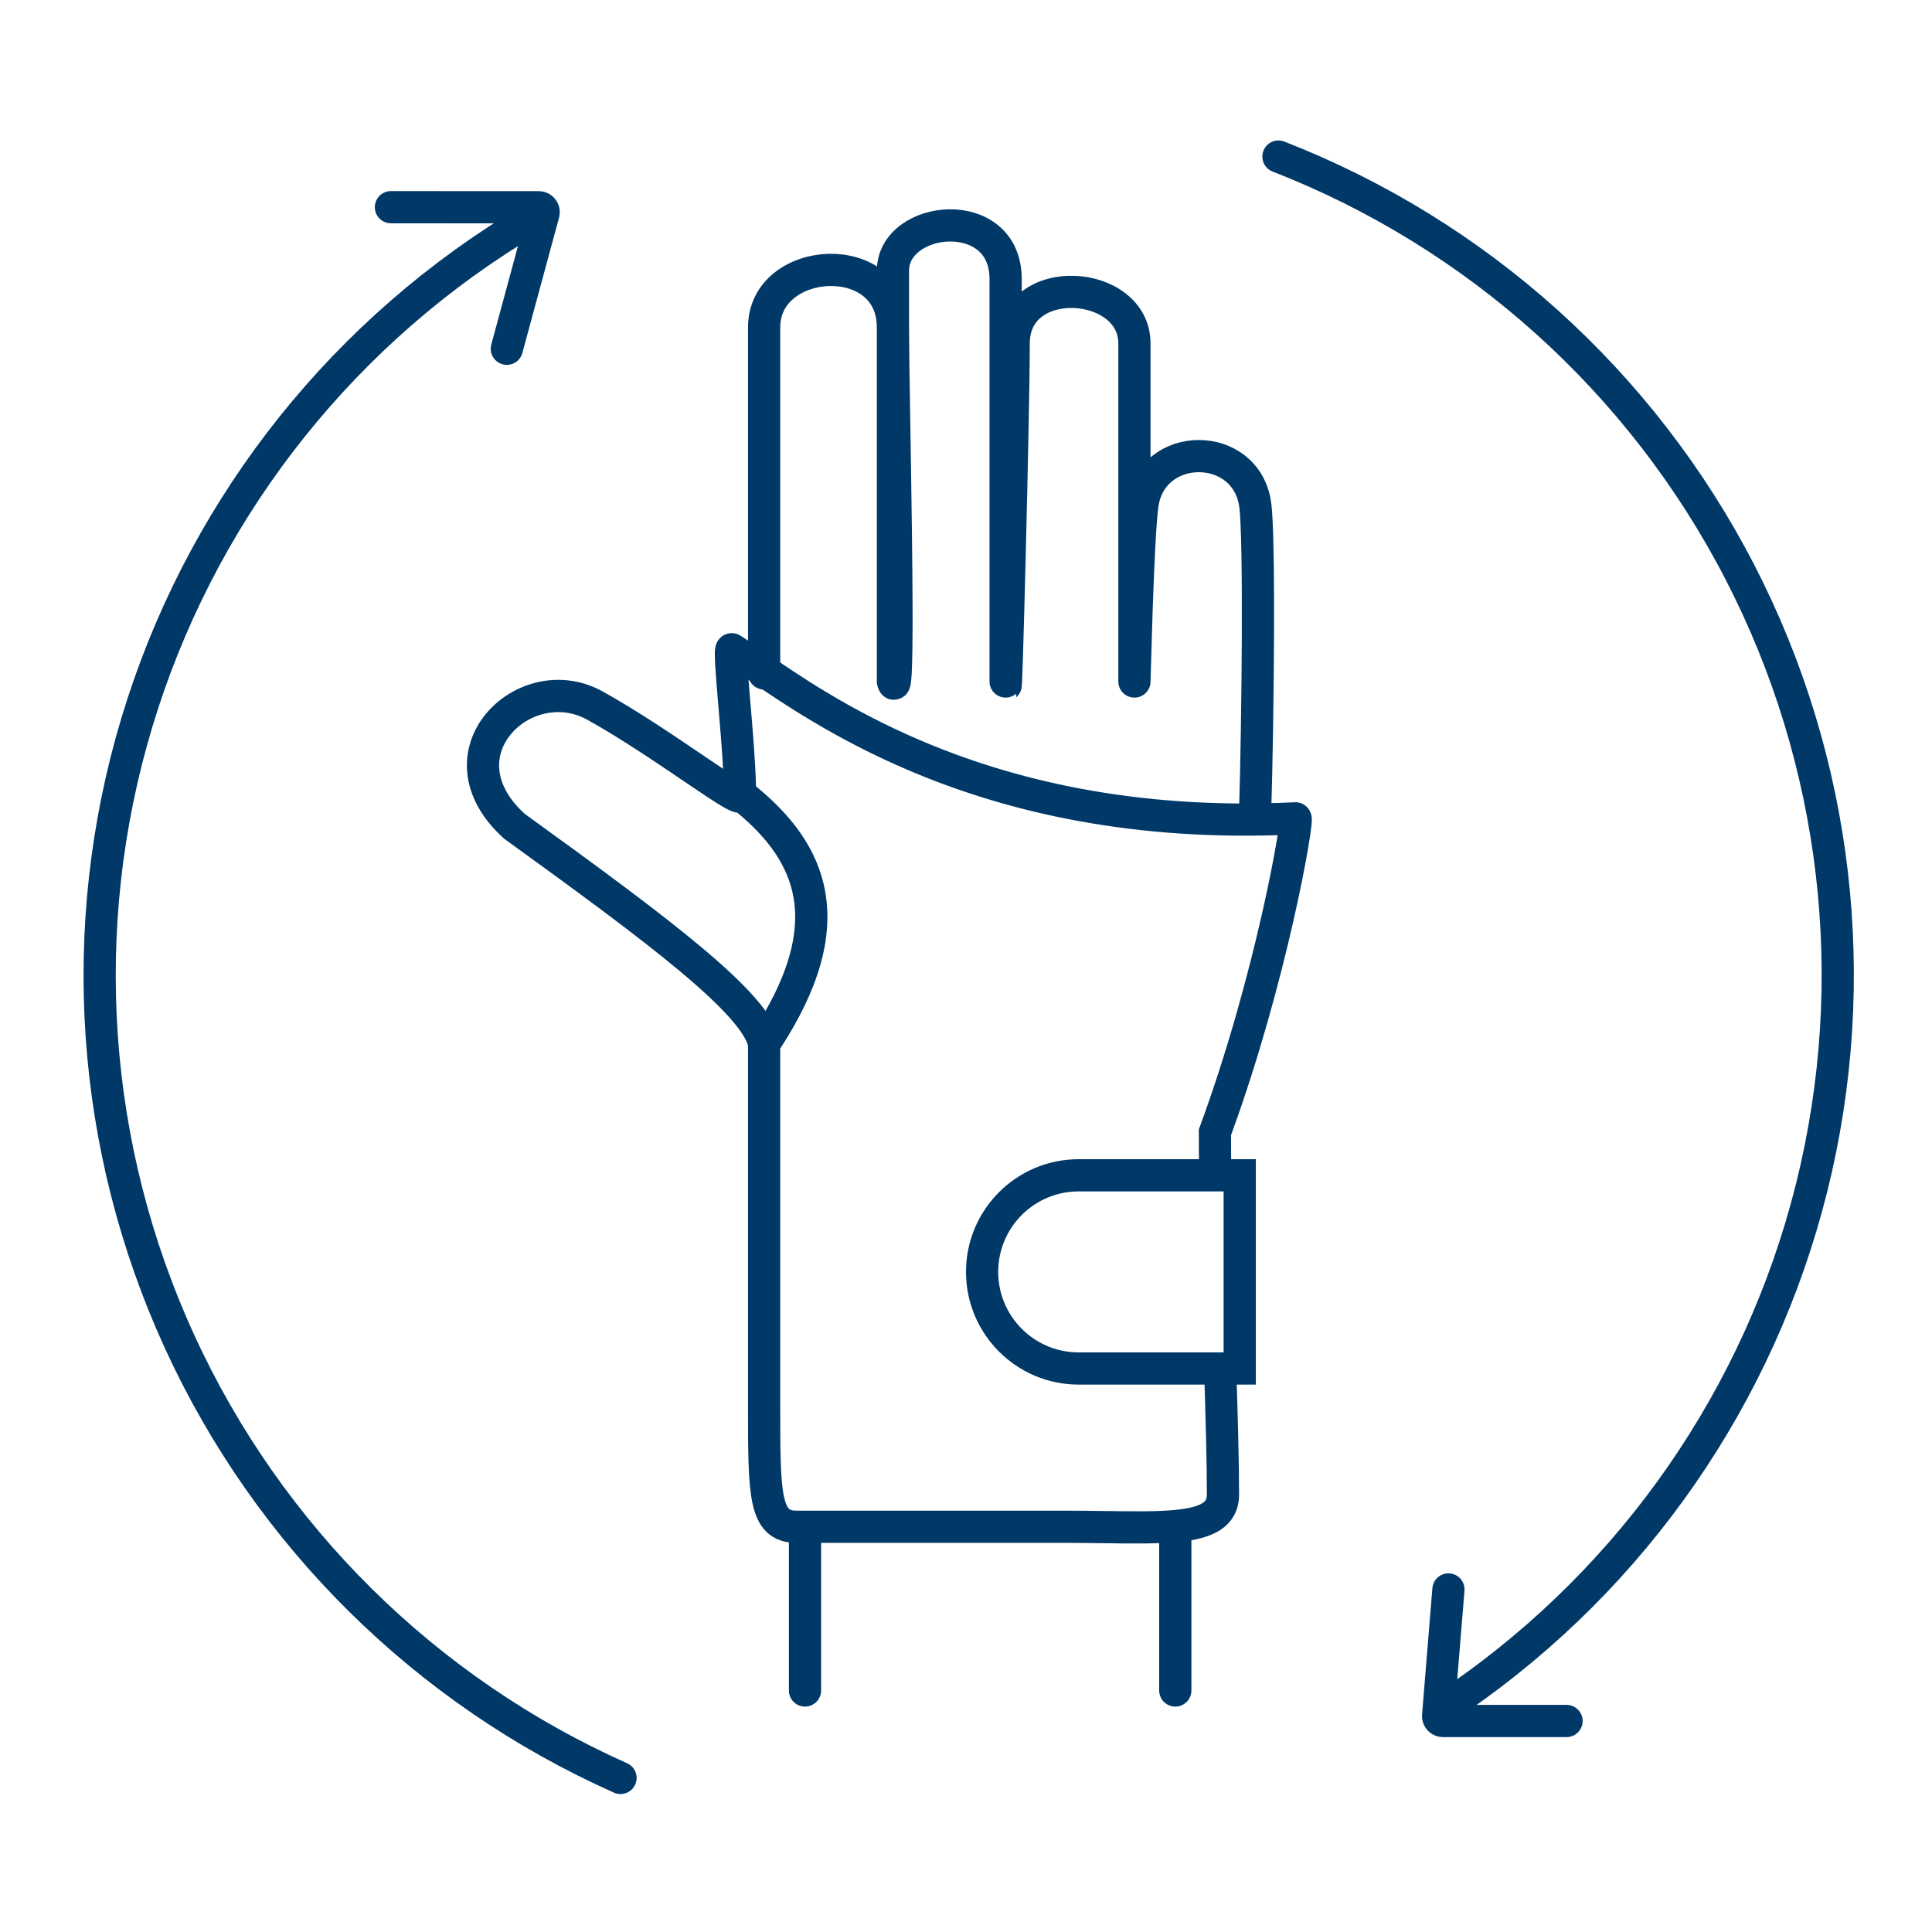 <svg width="120" height="120" viewBox="0 0 120 120" fill="none" xmlns="http://www.w3.org/2000/svg">
<g clip-path="url(#clip0_1040_178)">
<path d="M50 95V105" stroke="#003868" stroke-width="2" stroke-linecap="round"/>
<path d="M73 95V105" stroke="#003868" stroke-width="2" stroke-linecap="round"/>
<path d="M47.461 41.829C47.461 29.829 47.461 24.829 47.461 20.329C47.461 15.829 55.461 15.329 55.461 20.329C55.461 24.329 55.961 44.329 55.461 42.329V29.674V16.829C55.461 13.329 62.461 12.62 62.461 17.329C62.461 24.829 62.461 40.328 62.461 42.329C62.461 44.829 62.961 25.829 62.961 21.329C62.961 16.801 70.461 17.329 70.461 21.329C70.461 23.729 70.461 36.329 70.461 42.329C70.461 42.829 70.656 33.461 70.961 31.329C71.532 27.329 77.389 27.329 77.961 31.329C78.249 33.348 78.128 44.829 77.961 50.329" stroke="#003868" stroke-width="2" stroke-linecap="round"/>
<path d="M67 73H77L77 85L67 85C63.686 85 61 82.314 61 79C61 75.686 63.686 73 67 73Z" stroke="#003868" stroke-width="2"/>
<path fill-rule="evenodd" clip-rule="evenodd" d="M45.699 50.459C45.723 50.464 45.754 50.47 45.792 50.474C47.697 52.051 48.938 53.751 49.288 55.751C49.612 57.598 49.205 59.879 47.548 62.789C47.337 62.497 47.099 62.206 46.843 61.916C46.021 60.987 44.9 59.95 43.54 58.812C40.83 56.542 37.066 53.782 32.592 50.55C31.516 49.569 31.091 48.617 31.014 47.82C30.935 47.01 31.203 46.243 31.72 45.616C32.777 44.329 34.76 43.75 36.475 44.703C38.505 45.83 40.711 47.326 42.45 48.505L42.727 48.692C43.599 49.283 44.362 49.797 44.877 50.097C45.009 50.173 45.138 50.244 45.258 50.302C45.361 50.352 45.522 50.423 45.699 50.459ZM45.344 63.241C46.04 64.028 46.362 64.586 46.461 64.944L46.461 76.266L46.461 87.329L46.461 87.489C46.461 90.1 46.461 92.057 46.733 93.347C46.874 94.02 47.118 94.671 47.608 95.147C48.13 95.655 48.787 95.829 49.461 95.829H49.482H49.502H49.523H49.544H49.565H49.586H49.607H49.628H49.65H49.671H49.693H49.715H49.736H49.758H49.78H49.802H49.824H49.847H49.869H49.891H49.914H49.937H49.959H49.982H50.005H50.028H50.051H50.075H50.098H50.121H50.145H50.168H50.192H50.216H50.239H50.264H50.288H50.312H50.336H50.36H50.385H50.409H50.434H50.458H50.483H50.508H50.533H50.558H50.583H50.608H50.633H50.659H50.684H50.71H50.736H50.761H50.787H50.813H50.839H50.865H50.891H50.917H50.944H50.97H50.996H51.023H51.05H51.076H51.103H51.13H51.157H51.184H51.211H51.238H51.265H51.293H51.32H51.347H51.375H51.403H51.43H51.458H51.486H51.514H51.542H51.57H51.598H51.627H51.655H51.683H51.712H51.74H51.769H51.797H51.826H51.855H51.884H51.913H51.942H51.971H52H52.029H52.059H52.088H52.117H52.147H52.177H52.206H52.236H52.266H52.295H52.325H52.355H52.386H52.416H52.446H52.476H52.506H52.537H52.567H52.597H52.628H52.659H52.689H52.72H52.751H52.782H52.813H52.844H52.875H52.906H52.937H52.968H52.999H53.031H53.062H53.093H53.125H53.157H53.188H53.22H53.252H53.283H53.315H53.347H53.379H53.411H53.443H53.475H53.507H53.54H53.572H53.604H53.636H53.669H53.701H53.734H53.767H53.799H53.832H53.864H53.897H53.93H53.963H53.996H54.029H54.062H54.095H54.128H54.161H54.194H54.228H54.261H54.294H54.328H54.361H54.395H54.428H54.462H54.495H54.529H54.562H54.596H54.63H54.664H54.698H54.731H54.765H54.799H54.833H54.867H54.901H54.936H54.97H55.004H55.038H55.072H55.107H55.141H55.176H55.21H55.244H55.279H55.313H55.348H55.383H55.417H55.452H55.487H55.521H55.556H55.591H55.626H55.66H55.695H55.73H55.765H55.8H55.835H55.87H55.905H55.941H55.976H56.011H56.046H56.081H56.116H56.152H56.187H56.222H56.258H56.293H56.328H56.364H56.399H56.435H56.47H56.506H56.541H56.577H56.612H56.648H56.684H56.719H56.755H56.791H56.826H56.862H56.898H56.934H56.969H57.005H57.041H57.077H57.113H57.149H57.184H57.22H57.256H57.292H57.328H57.364H57.4H57.436H57.472H57.508H57.544H57.58H57.617H57.653H57.689H57.725H57.761H57.797H57.833H57.869H57.906H57.942H57.978H58.014H58.05H58.087H58.123H58.159H58.195H58.231H58.268H58.304H58.34H58.377H58.413H58.449H58.485H58.522H58.558H58.594H58.631H58.667H58.703H58.739H58.776H58.812H58.849H58.885H58.921H58.958H58.994H59.03H59.066H59.103H59.139H59.175H59.212H59.248H59.284H59.321H59.357H59.393H59.43H59.466H59.502H59.539H59.575H59.611H59.647H59.684H59.72H59.756H59.792H59.829H59.865H59.901H59.937H59.974H60.01H60.046H60.082H60.118H60.154H60.191H60.227H60.263H60.299H60.335H60.371H60.407H60.443H60.48H60.516H60.551H60.588H60.624H60.66H60.696H60.731H60.767H60.803H60.839H60.875H60.911H60.947H60.983H61.019H61.054H61.09H61.126H61.162H61.197H61.233H61.269H61.304H61.34H61.376H61.411H61.447H61.482H61.518H61.553H61.589H61.624H61.66H61.695H61.73H61.766H61.801H61.836H61.872H61.907H61.942H61.977H62.013H62.048H62.083H62.118H62.153H62.188H62.223H62.258H62.293H62.328H62.362H62.397H62.432H62.467H62.502H62.536H62.571H62.606H62.64H62.675H62.709H62.744H62.778H62.813H62.847H62.882H62.916H62.95H62.984H63.019H63.053H63.087H63.121H63.155H63.189H63.223H63.257H63.291H63.325H63.359H63.392H63.426H63.46H63.494H63.527H63.561H63.594H63.628H63.661H63.695H63.728H63.761H63.794H63.828H63.861H63.894H63.927H63.96H63.993H64.026H64.059H64.092H64.124H64.157H64.19H64.223H64.255H64.288H64.32H64.353H64.385H64.417H64.45H64.482H64.514H64.546H64.578H64.61H64.642H64.674H64.706H64.738H64.77H64.801H64.833H64.865H64.896H64.927H64.959H64.99H65.022H65.053H65.084H65.115H65.146H65.177H65.208H65.239H65.27H65.3H65.331H65.362H65.392H65.423H65.453H65.484H65.514H65.544H65.575H65.605H65.635H65.665H65.695H65.725H65.754H65.784H65.814H65.843H65.873H65.902H65.932H65.961C66.822 95.829 67.657 95.84 68.454 95.85H68.455C70.354 95.876 72.035 95.898 73.318 95.76C74.231 95.663 75.114 95.472 75.787 95.034C76.546 94.541 76.961 93.785 76.961 92.829C76.961 90.84 76.883 88.071 76.788 85H74.787C74.883 88.096 74.961 90.857 74.961 92.829C74.961 93.122 74.876 93.241 74.697 93.357C74.433 93.529 73.941 93.682 73.105 93.772C71.947 93.896 70.46 93.876 68.637 93.852H68.637C67.814 93.841 66.922 93.829 65.961 93.829H65.932H65.902H65.873H65.843H65.814H65.784H65.754H65.725H65.695H65.665H65.635H65.605H65.575H65.544H65.514H65.484H65.453H65.423H65.392H65.362H65.331H65.3H65.27H65.239H65.208H65.177H65.146H65.115H65.084H65.053H65.022H64.99H64.959H64.927H64.896H64.865H64.833H64.801H64.77H64.738H64.706H64.674H64.642H64.61H64.578H64.546H64.514H64.482H64.45H64.417H64.385H64.353H64.32H64.288H64.255H64.223H64.19H64.157H64.124H64.092H64.059H64.026H63.993H63.96H63.927H63.894H63.861H63.828H63.794H63.761H63.728H63.695H63.661H63.628H63.594H63.561H63.527H63.494H63.46H63.426H63.392H63.359H63.325H63.291H63.257H63.223H63.189H63.155H63.121H63.087H63.053H63.019H62.984H62.95H62.916H62.882H62.847H62.813H62.778H62.744H62.709H62.675H62.64H62.606H62.571H62.536H62.502H62.467H62.432H62.397H62.362H62.328H62.293H62.258H62.223H62.188H62.153H62.118H62.083H62.048H62.013H61.977H61.942H61.907H61.872H61.836H61.801H61.766H61.73H61.695H61.66H61.624H61.589H61.553H61.518H61.482H61.447H61.411H61.376H61.34H61.304H61.269H61.233H61.197H61.162H61.126H61.09H61.054H61.019H60.983H60.947H60.911H60.875H60.839H60.803H60.767H60.731H60.696H60.66H60.624H60.588H60.551H60.516H60.48H60.443H60.407H60.371H60.335H60.299H60.263H60.227H60.191H60.154H60.118H60.082H60.046H60.01H59.974H59.937H59.901H59.865H59.829H59.792H59.756H59.72H59.684H59.647H59.611H59.575H59.539H59.502H59.466H59.43H59.393H59.357H59.321H59.284H59.248H59.212H59.175H59.139H59.103H59.066H59.03H58.994H58.958H58.921H58.885H58.849H58.812H58.776H58.739H58.703H58.667H58.631H58.594H58.558H58.522H58.485H58.449H58.413H58.377H58.34H58.304H58.268H58.231H58.195H58.159H58.123H58.087H58.05H58.014H57.978H57.942H57.906H57.869H57.833H57.797H57.761H57.725H57.689H57.653H57.617H57.58H57.544H57.508H57.472H57.436H57.4H57.364H57.328H57.292H57.256H57.22H57.184H57.149H57.113H57.077H57.041H57.005H56.969H56.934H56.898H56.862H56.826H56.791H56.755H56.719H56.684H56.648H56.612H56.577H56.541H56.506H56.47H56.435H56.399H56.364H56.328H56.293H56.258H56.222H56.187H56.152H56.116H56.081H56.046H56.011H55.976H55.941H55.905H55.87H55.835H55.8H55.765H55.73H55.695H55.66H55.626H55.591H55.556H55.521H55.487H55.452H55.417H55.383H55.348H55.313H55.279H55.244H55.21H55.176H55.141H55.107H55.072H55.038H55.004H54.97H54.936H54.901H54.867H54.833H54.799H54.765H54.731H54.698H54.664H54.63H54.596H54.562H54.529H54.495H54.462H54.428H54.395H54.361H54.328H54.294H54.261H54.228H54.194H54.161H54.128H54.095H54.062H54.029H53.996H53.963H53.93H53.897H53.864H53.832H53.799H53.767H53.734H53.701H53.669H53.636H53.604H53.572H53.54H53.507H53.475H53.443H53.411H53.379H53.347H53.315H53.283H53.252H53.22H53.188H53.157H53.125H53.093H53.062H53.031H52.999H52.968H52.937H52.906H52.875H52.844H52.813H52.782H52.751H52.72H52.689H52.659H52.628H52.597H52.567H52.537H52.506H52.476H52.446H52.416H52.386H52.355H52.325H52.295H52.266H52.236H52.206H52.177H52.147H52.117H52.088H52.059H52.029H52H51.971H51.942H51.913H51.884H51.855H51.826H51.797H51.769H51.74H51.712H51.683H51.655H51.627H51.598H51.57H51.542H51.514H51.486H51.458H51.43H51.403H51.375H51.347H51.32H51.293H51.265H51.238H51.211H51.184H51.157H51.13H51.103H51.076H51.05H51.023H50.996H50.97H50.944H50.917H50.891H50.865H50.839H50.813H50.787H50.761H50.736H50.71H50.684H50.659H50.633H50.608H50.583H50.558H50.533H50.508H50.483H50.458H50.434H50.409H50.385H50.36H50.336H50.312H50.288H50.264H50.239H50.216H50.192H50.168H50.145H50.121H50.098H50.075H50.051H50.028H50.005H49.982H49.959H49.937H49.914H49.891H49.869H49.847H49.824H49.802H49.78H49.758H49.736H49.715H49.693H49.671H49.65H49.628H49.607H49.586H49.565H49.544H49.523H49.502H49.482H49.461C49.135 93.829 49.042 93.753 49.002 93.713C48.929 93.642 48.798 93.449 48.69 92.935C48.467 91.877 48.461 90.138 48.461 87.329L48.461 76.266L48.461 65.129C50.908 61.375 51.746 58.193 51.259 55.406C50.788 52.714 49.116 50.604 46.955 48.842C46.922 47.348 46.752 45.338 46.611 43.669L46.6 43.551C46.56 43.075 46.523 42.63 46.491 42.23C48.608 43.685 51.87 45.892 56.353 47.81C61.961 50.21 69.509 52.183 79.356 51.874C79.332 52.023 79.305 52.188 79.275 52.367C79.093 53.432 78.793 54.961 78.377 56.791C77.545 60.452 76.253 65.285 74.523 69.983L74.461 70.15V70.329C74.461 71.19 74.468 72.085 74.479 73H76.479C76.469 72.147 76.462 71.312 76.461 70.506C78.199 65.757 79.492 60.907 80.327 57.234C80.75 55.375 81.057 53.81 81.246 52.704C81.34 52.153 81.407 51.706 81.443 51.388C81.461 51.234 81.475 51.087 81.478 50.967C81.479 50.915 81.48 50.817 81.464 50.71C81.458 50.668 81.438 50.537 81.365 50.39C81.305 50.271 81.025 49.8 80.412 49.83C70.325 50.322 62.708 48.354 57.14 45.972C52.723 44.082 49.615 41.947 47.493 40.49C46.926 40.101 46.43 39.76 45.998 39.485C45.873 39.405 45.661 39.31 45.389 39.327C45.104 39.344 44.889 39.473 44.752 39.602C44.537 39.804 44.471 40.045 44.456 40.099L44.455 40.102C44.412 40.259 44.404 40.419 44.401 40.503C44.394 40.711 44.404 40.989 44.42 41.292C44.455 41.911 44.528 42.777 44.608 43.72L44.612 43.771C44.722 45.068 44.844 46.51 44.911 47.75C44.598 47.543 44.242 47.303 43.849 47.036L43.555 46.837L43.555 46.837C41.83 45.668 39.557 44.127 37.447 42.955C34.792 41.479 31.774 42.4 30.175 44.346C29.362 45.334 28.887 46.616 29.023 48.013C29.159 49.414 29.896 50.816 31.292 52.072L31.332 52.108L31.376 52.139C35.881 55.394 39.601 58.122 42.257 60.345C43.585 61.457 44.619 62.42 45.344 63.241ZM46.402 40.54L46.402 40.546C46.402 40.542 46.402 40.54 46.402 40.54ZM79.478 50.916L79.478 50.91C79.478 50.91 79.478 50.91 79.478 50.912C79.478 50.913 79.478 50.915 79.478 50.916Z" fill="#003868"/>
<path d="M79.407 9.724C91.77 14.546 101.952 23.709 108.048 35.496C114.144 47.284 115.735 60.889 112.525 73.765C109.314 86.641 101.522 97.907 90.606 105.452" stroke="#003868" stroke-width="2" stroke-linecap="round"/>
<path d="M89.965 98.723L89.324 106.566C89.309 106.743 89.449 106.894 89.626 106.894L97.301 106.894" stroke="#003868" stroke-width="2" stroke-linecap="round"/>
<path d="M31.892 14.279C20.63 21.299 12.313 32.182 8.495 44.892C4.678 57.601 5.623 71.266 11.153 83.33C16.684 95.393 26.42 105.028 38.541 110.431" stroke="#003868" stroke-width="2" stroke-linecap="round"/>
<path d="M24.281 12.869L33.465 12.873C33.665 12.873 33.81 13.063 33.758 13.255L31.48 21.662" stroke="#003868" stroke-width="2" stroke-linecap="round"/>
</g>
<defs>
<clipPath id="clip0_1040_178">
<rect width="120" height="120" fill="white"/>
</clipPath>
</defs>
</svg>

